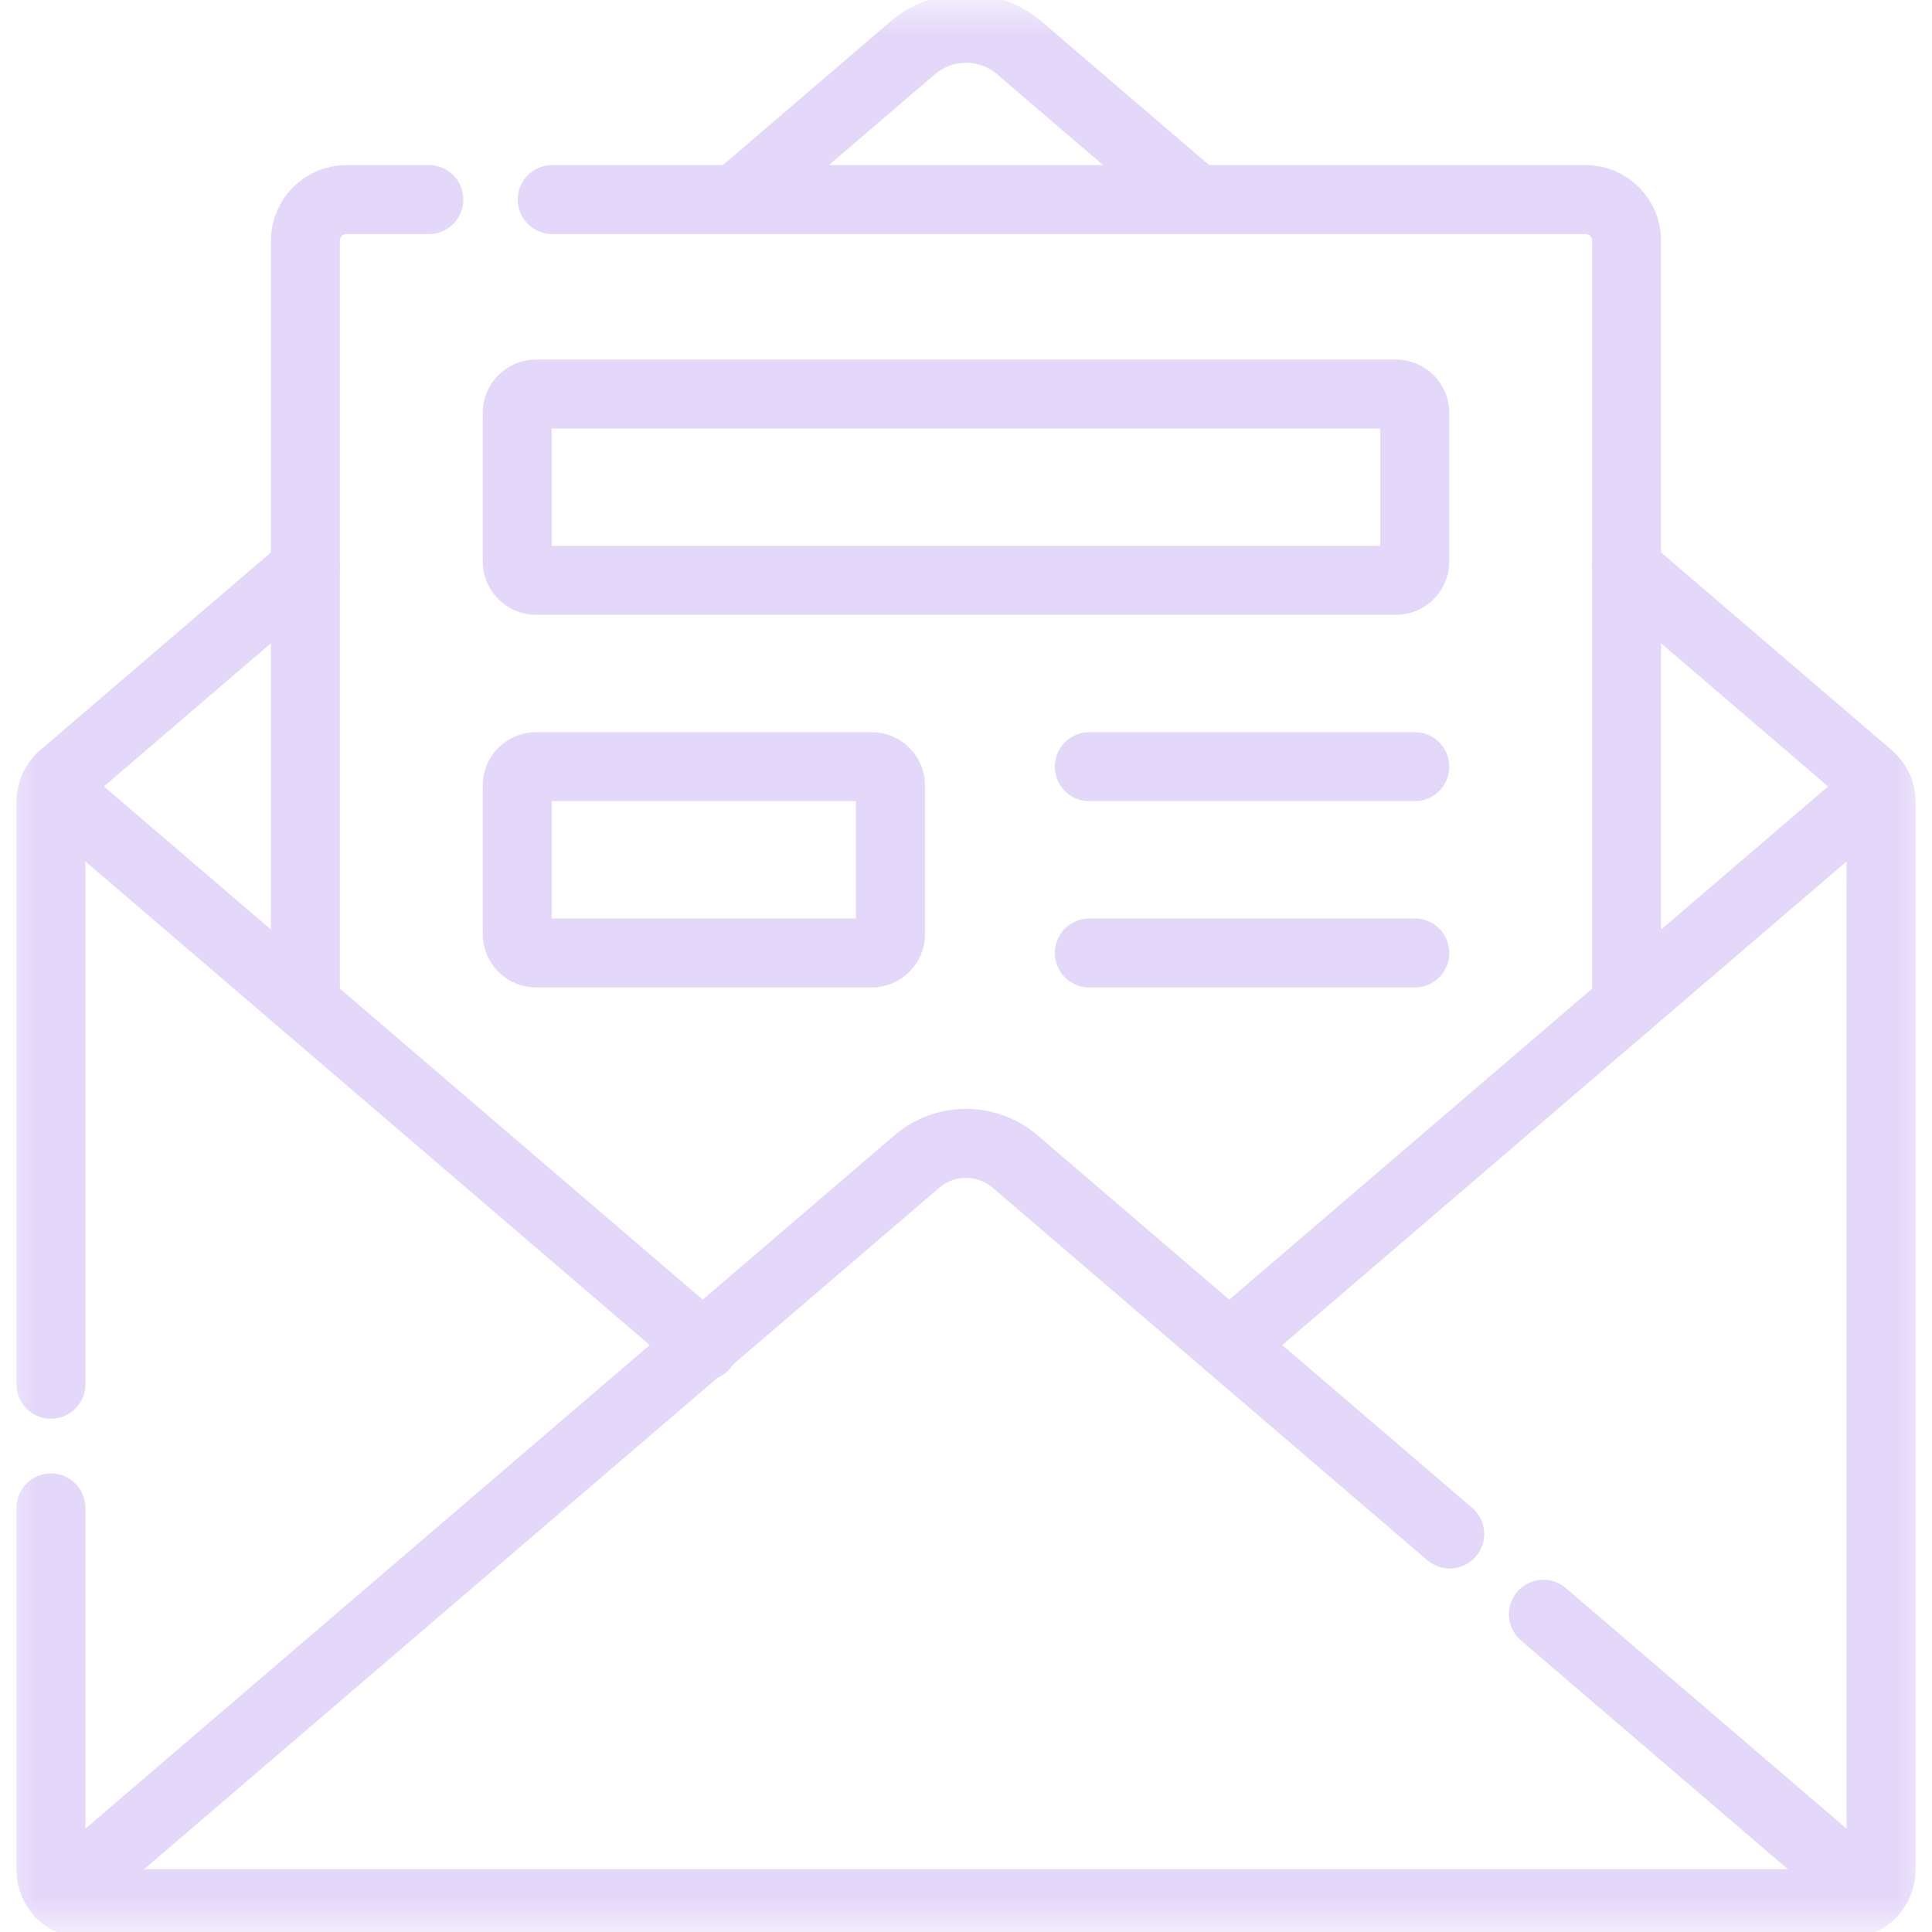 <svg width="28" height="28" viewBox="0 0 28 28" fill="none" xmlns="http://www.w3.org/2000/svg">
<mask id="mask0_112_7112" style="mask-type:luminance" maskUnits="userSpaceOnUse" x="0" y="0" width="28" height="28">
<path d="M0 0H28V28H0V0Z" fill="white"/>
</mask>
<g mask="url(#mask0_112_7112)">
<path d="M10.662 2.892L13.224 0.697C13.671 0.314 14.33 0.314 14.776 0.697L17.338 2.892" stroke="#E4D8FA" stroke-miterlimit="10" stroke-linecap="round" stroke-linejoin="round"/>
<path d="M0.738 20.061V11.624C0.738 11.557 0.751 11.492 0.777 11.431C0.806 11.363 0.851 11.3 0.91 11.25L4.426 8.236" stroke="#E4D8FA" stroke-miterlimit="10" stroke-linecap="round" stroke-linejoin="round"/>
<path d="M23.574 8.237L27.09 11.25C27.2 11.344 27.262 11.48 27.262 11.624V27.098C27.262 27.369 27.042 27.59 26.77 27.59H1.23C0.958 27.59 0.738 27.369 0.738 27.098V21.854" stroke="#E4D8FA" stroke-miterlimit="10" stroke-linecap="round" stroke-linejoin="round"/>
<path d="M6.215 2.892H5.023C4.693 2.892 4.426 3.159 4.426 3.489V14.559" stroke="#E4D8FA" stroke-miterlimit="10" stroke-linecap="round" stroke-linejoin="round"/>
<path d="M23.574 14.559V3.489C23.574 3.159 23.306 2.892 22.977 2.892H8.003" stroke="#E4D8FA" stroke-miterlimit="10" stroke-linecap="round" stroke-linejoin="round"/>
<path d="M17.815 19.494L27.223 11.431" stroke="#E4D8FA" stroke-miterlimit="10" stroke-linecap="round" stroke-linejoin="round"/>
<path d="M0.777 11.431L10.201 19.508" stroke="#E4D8FA" stroke-miterlimit="10" stroke-linecap="round" stroke-linejoin="round"/>
<path d="M15.787 11.111H20.504" stroke="#E4D8FA" stroke-miterlimit="10" stroke-linecap="round" stroke-linejoin="round"/>
<path d="M15.787 13.811H20.504" stroke="#E4D8FA" stroke-miterlimit="10" stroke-linecap="round" stroke-linejoin="round"/>
<path d="M20.231 8.411H7.769C7.618 8.411 7.496 8.288 7.496 8.137V5.984C7.496 5.833 7.618 5.711 7.769 5.711H20.231C20.382 5.711 20.504 5.833 20.504 5.984V8.137C20.504 8.288 20.382 8.411 20.231 8.411Z" stroke="#E4D8FA" stroke-miterlimit="10" stroke-linecap="round" stroke-linejoin="round"/>
<path d="M12.633 13.811H7.769C7.618 13.811 7.496 13.688 7.496 13.537V11.384C7.496 11.233 7.618 11.111 7.769 11.111H12.633C12.784 11.111 12.906 11.233 12.906 11.384V13.537C12.906 13.688 12.784 13.811 12.633 13.811Z" stroke="#E4D8FA" stroke-miterlimit="10" stroke-linecap="round" stroke-linejoin="round"/>
<path d="M21.01 22.232L14.712 16.834C14.302 16.483 13.698 16.483 13.288 16.834L0.893 27.456" stroke="#E4D8FA" stroke-miterlimit="10" stroke-linecap="round" stroke-linejoin="round"/>
<path d="M27.107 27.456L22.368 23.395" stroke="#E4D8FA" stroke-miterlimit="10" stroke-linecap="round" stroke-linejoin="round"/>
</g>
</svg>

